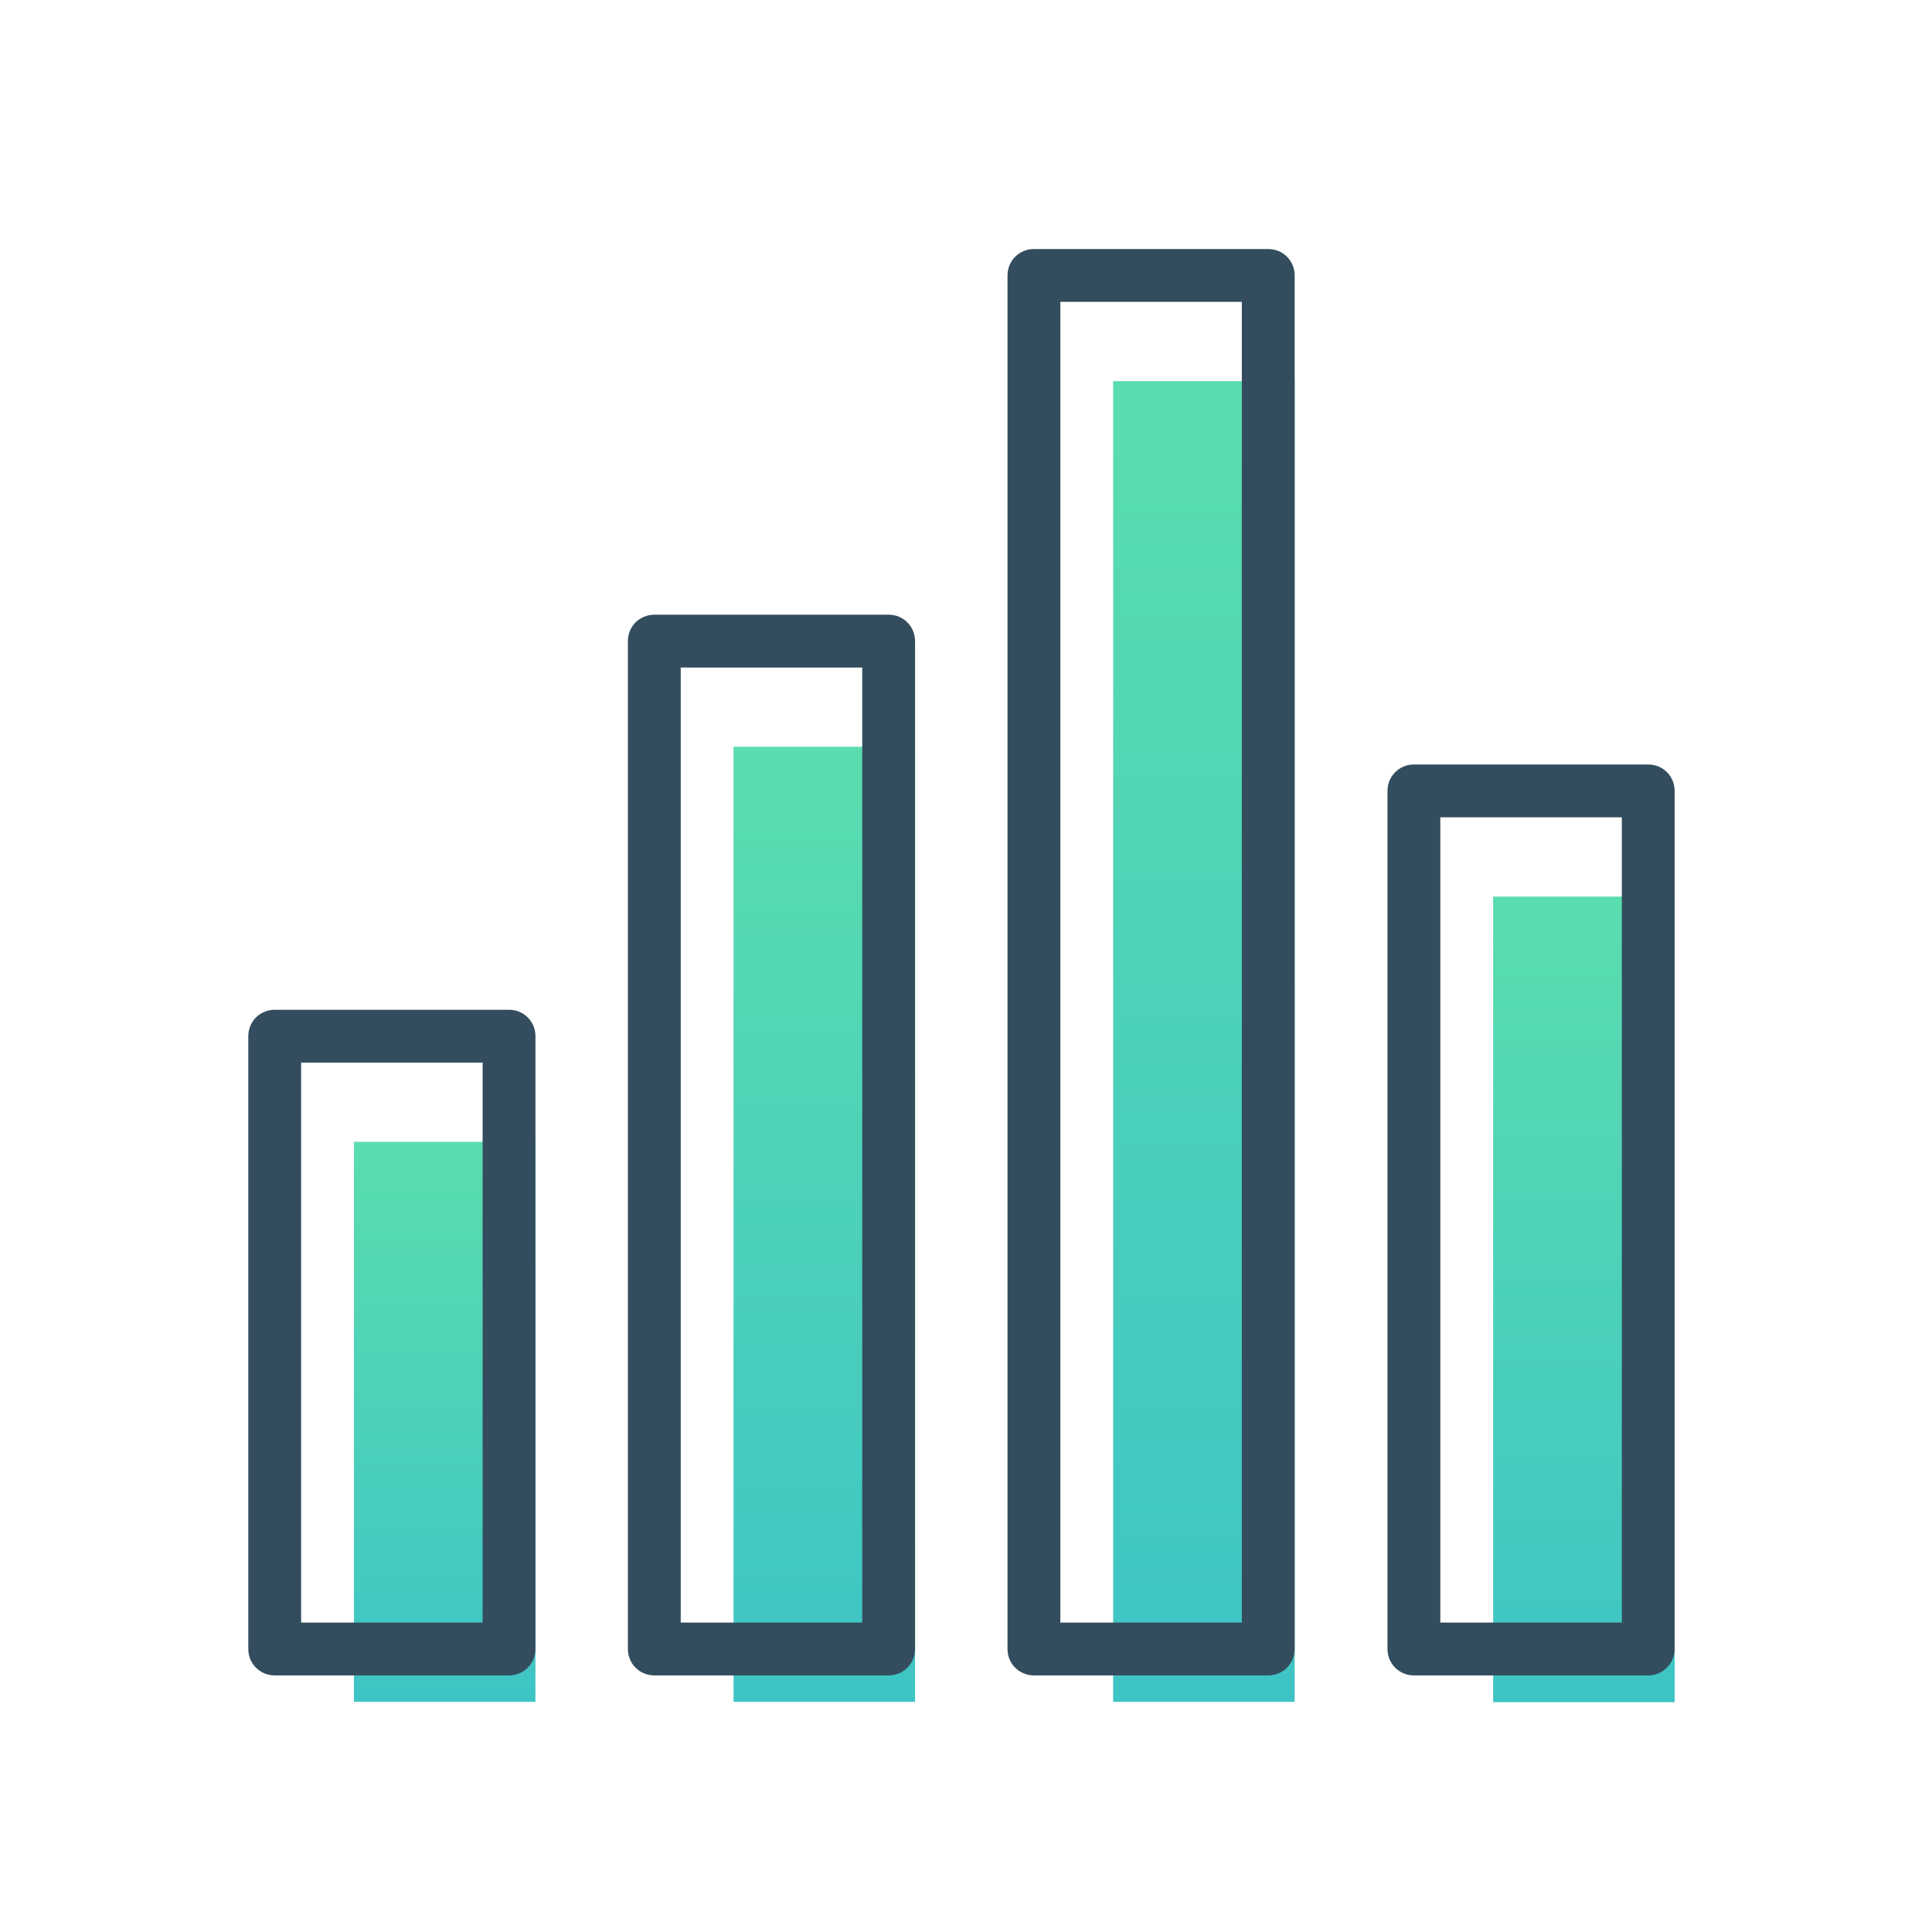 <?xml version="1.0" encoding="utf-8"?>
<!-- Generator: Adobe Illustrator 22.0.0, SVG Export Plug-In . SVG Version: 6.00 Build 0)  -->
<svg version="1.1" id="Layer_1" xmlns="http://www.w3.org/2000/svg" xmlns:xlink="http://www.w3.org/1999/xlink" x="0px" y="0px"
	 viewBox="0 0 512 512" style="enable-background:new 0 0 512 512;" xml:space="preserve">
<style type="text/css">
	.st0{fill:url(#SVGID_1_);}
	.st1{fill:url(#SVGID_2_);}
	.st2{fill:url(#SVGID_3_);}
	.st3{fill:url(#SVGID_4_);}
	.st4{fill:#334D5E;}
</style>
<g>
	
		<linearGradient id="SVGID_1_" gradientUnits="userSpaceOnUse" x1="218.45" y1="63.394" x2="218.45" y2="316.494" gradientTransform="matrix(1 0 0 -1 0 514.394)">
		<stop  offset="0" style="stop-color:#3EC4C5"/>
		<stop  offset="1" style="stop-color:#5ADDAE"/>
	</linearGradient>
	<rect x="194.4" y="197.9" class="st0" width="48.1" height="253.1"/>
	
		<linearGradient id="SVGID_2_" gradientUnits="userSpaceOnUse" x1="319.05" y1="63.394" x2="319.05" y2="413.394" gradientTransform="matrix(1 0 0 -1 0 514.394)">
		<stop  offset="0" style="stop-color:#3EC4C5"/>
		<stop  offset="1" style="stop-color:#5ADDAE"/>
	</linearGradient>
	<rect x="295" y="101" class="st1" width="48.1" height="350"/>
	
		<linearGradient id="SVGID_3_" gradientUnits="userSpaceOnUse" x1="419.75" y1="63.294" x2="419.75" y2="276.794" gradientTransform="matrix(1 0 0 -1 0 514.394)">
		<stop  offset="0" style="stop-color:#3EC4C5"/>
		<stop  offset="1" style="stop-color:#5ADDAE"/>
	</linearGradient>
	<rect x="395.7" y="237.6" class="st2" width="48.1" height="213.5"/>
	
		<linearGradient id="SVGID_4_" gradientUnits="userSpaceOnUse" x1="117.85" y1="63.394" x2="117.85" y2="211.794" gradientTransform="matrix(1 0 0 -1 0 514.394)">
		<stop  offset="0" style="stop-color:#3EC4C5"/>
		<stop  offset="1" style="stop-color:#5ADDAE"/>
	</linearGradient>
	<rect x="93.8" y="302.6" class="st3" width="48.1" height="148.4"/>
</g>
<g>
	<path class="st4" d="M134.9,444H72.8c-3.9,0-7-3.1-7-7V274.6c0-3.9,3.1-7,7-7h62.1c3.9,0,7,3.1,7,7V437
		C141.9,440.9,138.8,444,134.9,444z M79.8,430h48.1V281.6H79.8V430z"/>
	<path class="st4" d="M235.5,444h-62.1c-3.9,0-7-3.1-7-7V169.9c0-3.9,3.1-7,7-7h62.1c3.9,0,7,3.1,7,7V437
		C242.5,440.9,239.4,444,235.5,444z M180.4,430h48.1V176.9h-48.1V430z"/>
	<path class="st4" d="M336.1,444H274c-3.9,0-7-3.1-7-7V73c0-3.9,3.1-7,7-7h62.1c3.9,0,7,3.1,7,7v364C343.1,440.9,340,444,336.1,444z
		 M281,430h48.1V80H281V430z"/>
	<path class="st4" d="M436.8,444h-62.1c-3.9,0-7-3.1-7-7V209.6c0-3.9,3.1-7,7-7h62.1c3.9,0,7,3.1,7,7V437
		C443.8,440.9,440.6,444,436.8,444z M381.7,430h48.1V216.6h-48.1V430z"/>
</g>
</svg>
